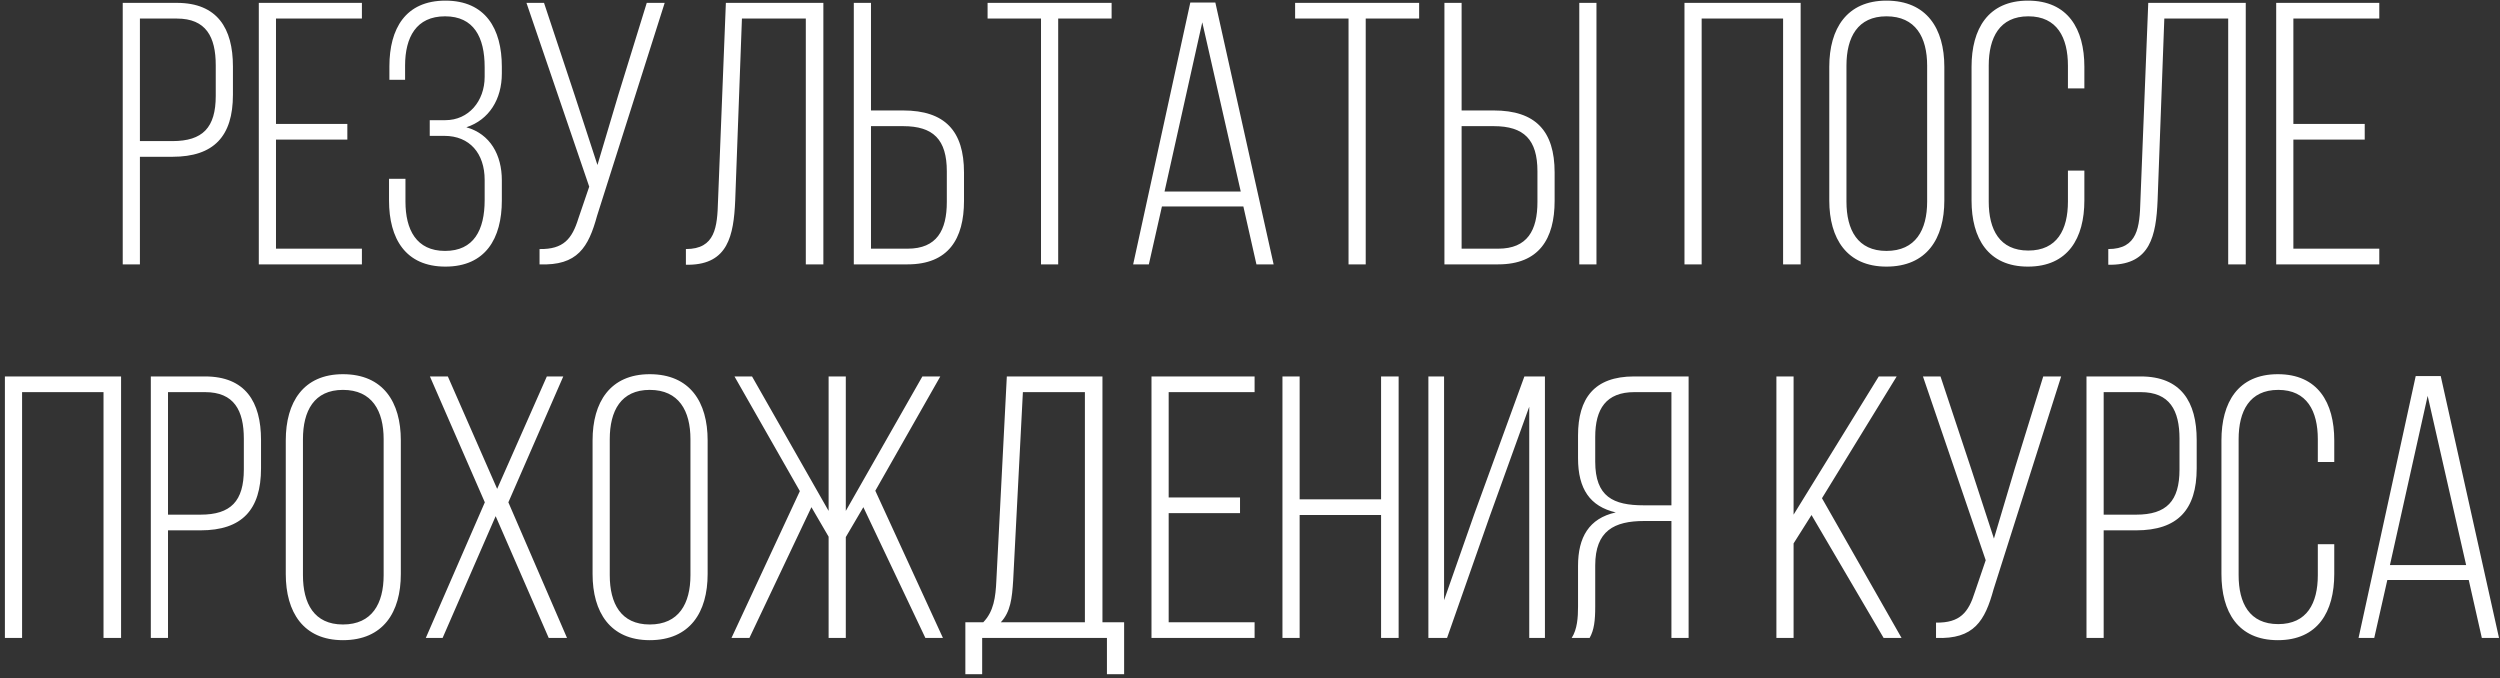 <?xml version="1.0" encoding="UTF-8"?> <svg xmlns="http://www.w3.org/2000/svg" width="435" height="118" viewBox="0 0 435 118" fill="none"><rect x="0" y="0" width="435" height="118" fill="#333333" stroke="none"/> <path d="M21.355 0.5V46H24.345V27.28H30C37.215 27.28 40.53 23.705 40.53 16.49V11.55C40.53 4.92 37.8 0.5 30.78 0.5H21.355ZM24.345 24.55V3.23H30.78C35.85 3.23 37.54 6.415 37.54 11.355V16.685C37.54 22.21 35.265 24.55 30 24.55H24.345ZM48.022 21.56V3.23H62.972V0.5H45.032V46H62.972V43.27H48.022V24.29H60.437V21.56H48.022ZM77.505 0.11C70.55 0.11 67.755 4.985 67.755 11.55V13.89H70.485V11.42C70.485 6.48 72.435 2.84 77.44 2.84C82.445 2.84 84.33 6.48 84.33 11.68V13.37C84.33 17.595 81.535 20.91 77.505 20.91H74.775V23.64H77.31C81.73 23.64 84.33 26.695 84.33 31.31V34.82C84.33 40.02 82.445 43.66 77.44 43.66C72.435 43.66 70.55 39.955 70.55 35.08V31.115H67.69V34.885C67.69 41.515 70.55 46.39 77.505 46.39C84.46 46.39 87.32 41.515 87.32 34.885V31.375C87.32 26.955 85.305 23.315 81.145 22.145C85.11 20.845 87.32 17.27 87.32 12.785V11.615C87.32 4.985 84.46 0.11 77.505 0.11ZM115.655 0.5H112.535L107.595 16.49L103.955 28.71L99.99 16.555L94.66 0.5H91.605L102.525 32.48L100.64 38.005C99.535 41.58 98.04 43.4 93.88 43.335V46C100.51 46.26 102.395 43.01 103.89 37.55L115.655 0.5ZM140.211 3.23V46H143.266V0.5H126.301L124.936 34.95C124.806 39.5 124.481 43.335 119.346 43.335V46.065H119.931C126.626 45.935 127.666 41.06 127.926 34.885L129.096 3.23H140.211ZM151.552 19.22V0.5H148.562V46H157.922C165.007 46 167.737 41.58 167.737 34.95V30.01C167.737 22.795 164.422 19.22 157.142 19.22H151.552ZM151.552 43.27V21.95H157.142C162.407 21.95 164.747 24.29 164.747 29.815V35.145C164.747 40.085 162.992 43.27 157.922 43.27H151.552ZM184.125 46V3.23H193.42V0.5H171.84V3.23H181.135V46H184.125ZM216.345 35.925L218.62 46H221.61L211.47 0.435H207.115L197.17 46H199.9L202.175 35.925H216.345ZM209.195 3.88L215.89 33.325H202.63L209.195 3.88ZM237.635 46V3.23H246.93V0.5H225.35V3.23H234.645V46H237.635ZM254.32 19.22V0.5H251.33V46H260.69C267.775 46 270.505 41.58 270.505 34.95V30.01C270.505 22.795 267.19 19.22 259.91 19.22H254.32ZM274.795 0.5V46H277.785V0.5H274.795ZM254.32 43.27V21.95H259.91C265.175 21.95 267.515 24.29 267.515 29.815V35.145C267.515 40.085 265.76 43.27 260.69 43.27H254.32ZM310.258 3.23V46H313.313V0.5H293.098V46H296.088V3.23H310.258ZM318.294 34.885C318.294 41.515 321.349 46.39 328.239 46.39C335.259 46.39 338.314 41.515 338.314 34.885V11.615C338.314 4.985 335.259 0.11 328.239 0.11C321.349 0.11 318.294 4.985 318.294 11.615V34.885ZM321.284 11.42C321.284 6.48 323.234 2.84 328.239 2.84C333.309 2.84 335.324 6.48 335.324 11.42V35.08C335.324 40.02 333.309 43.66 328.239 43.66C323.234 43.66 321.284 40.02 321.284 35.08V11.42ZM352.865 0.11C345.91 0.11 343.05 5.05 343.05 11.615V34.885C343.05 41.45 345.91 46.39 352.865 46.39C359.82 46.39 362.68 41.45 362.68 34.885V29.685H359.82V35.08C359.82 39.955 357.935 43.595 352.93 43.595C347.925 43.595 346.04 39.955 346.04 35.08V11.42C346.04 6.545 347.925 2.84 352.93 2.84C357.935 2.84 359.82 6.545 359.82 11.42V15.385H362.68V11.615C362.68 5.05 359.82 0.11 352.865 0.11ZM387.706 3.23V46H390.761V0.5H373.796L372.431 34.95C372.301 39.5 371.976 43.335 366.841 43.335V46.065H367.426C374.121 45.935 375.161 41.06 375.421 34.885L376.591 3.23H387.706ZM399.047 21.56V3.23H413.997V0.5H396.057V46H413.997V43.27H399.047V24.29H411.462V21.56H399.047ZM18.012 68.23V111H21.067V65.5H0.852V111H3.842V68.23H18.012ZM26.243 65.5V111H29.233V92.28H34.888C42.103 92.28 45.418 88.705 45.418 81.49V76.55C45.418 69.92 42.688 65.5 35.668 65.5H26.243ZM29.233 89.55V68.23H35.668C40.738 68.23 42.428 71.415 42.428 76.355V81.685C42.428 87.21 40.153 89.55 34.888 89.55H29.233ZM49.724 99.885C49.724 106.515 52.779 111.39 59.669 111.39C66.689 111.39 69.744 106.515 69.744 99.885V76.615C69.744 69.985 66.689 65.11 59.669 65.11C52.779 65.11 49.724 69.985 49.724 76.615V99.885ZM52.714 76.42C52.714 71.48 54.664 67.84 59.669 67.84C64.739 67.84 66.754 71.48 66.754 76.42V100.08C66.754 105.02 64.739 108.66 59.669 108.66C54.664 108.66 52.714 105.02 52.714 100.08V76.42ZM95.475 111H98.66L88.455 87.405L98.01 65.5H95.15L86.505 85.065L77.925 65.5H74.805L84.36 87.405L74.09 111H77.015L86.245 89.81L95.475 111ZM103.108 99.885C103.108 106.515 106.163 111.39 113.053 111.39C120.073 111.39 123.128 106.515 123.128 99.885V76.615C123.128 69.985 120.073 65.11 113.053 65.11C106.163 65.11 103.108 69.985 103.108 76.615V99.885ZM106.098 76.42C106.098 71.48 108.048 67.84 113.053 67.84C118.123 67.84 120.138 71.48 120.138 76.42V100.08C120.138 105.02 118.123 108.66 113.053 108.66C108.048 108.66 106.098 105.02 106.098 100.08V76.42ZM161.014 111H164.069L152.304 85.39L163.614 65.5H160.494L147.169 88.9V65.5H144.179V88.9L130.854 65.5H127.799L139.174 85.455L127.279 111H130.399L141.189 88.25L144.179 93.385V111H147.169V93.45L150.224 88.25L161.014 111ZM195.597 117.305V108.27H191.827V65.5H175.187L173.367 100.99C173.237 103.915 172.912 106.385 171.092 108.27H167.972V117.305H170.897V111H192.607V117.305H195.597ZM177.982 68.23H188.772V108.27H174.147C175.837 106.45 176.097 104.11 176.292 100.99L177.982 68.23ZM203.349 86.56V68.23H218.299V65.5H200.359V111H218.299V108.27H203.349V89.29H215.764V86.56H203.349ZM240.307 89.615V111H243.362V65.5H240.307V86.885H226.137V65.5H223.147V111H226.137V89.615H240.307ZM266.088 70.765V111H268.818V65.5H265.243L256.533 89.42L251.268 104.435V65.5H248.538V111H251.788L259.198 89.875L266.088 70.765ZM290.828 90.655V111H293.818V65.5H284.328C277.373 65.5 274.578 69.335 274.578 75.77V79.735C274.578 85.065 276.658 88.12 281.143 89.16C276.463 90.2 274.578 93.515 274.578 98.455V105.54C274.578 107.425 274.448 109.505 273.473 111H276.593C277.373 109.635 277.568 108.01 277.568 105.54V98.39C277.568 92.345 280.883 90.655 286.083 90.655H290.828ZM290.828 68.23V87.925H286.018C280.688 87.925 277.568 86.43 277.568 80.32V76.03C277.568 71.155 279.453 68.23 284.393 68.23H290.828ZM327.749 111H330.869L317.024 86.69L330.024 65.5H326.904L312.084 89.55V65.5H309.094V111H312.084V94.555L315.204 89.615L327.749 111ZM358.643 65.5H355.523L350.583 81.49L346.943 93.71L342.978 81.555L337.648 65.5H334.593L345.513 97.48L343.628 103.005C342.523 106.58 341.028 108.4 336.868 108.335V111C343.498 111.26 345.383 108.01 346.878 102.55L358.643 65.5ZM363.049 65.5V111H366.039V92.28H371.694C378.909 92.28 382.224 88.705 382.224 81.49V76.55C382.224 69.92 379.494 65.5 372.474 65.5H363.049ZM366.039 89.55V68.23H372.474C377.544 68.23 379.234 71.415 379.234 76.355V81.685C379.234 87.21 376.959 89.55 371.694 89.55H366.039ZM396.346 65.11C389.391 65.11 386.531 70.05 386.531 76.615V99.885C386.531 106.45 389.391 111.39 396.346 111.39C403.301 111.39 406.161 106.45 406.161 99.885V94.685H403.301V100.08C403.301 104.955 401.416 108.595 396.411 108.595C391.406 108.595 389.521 104.955 389.521 100.08V76.42C389.521 71.545 391.406 67.84 396.411 67.84C401.416 67.84 403.301 71.545 403.301 76.42V80.385H406.161V76.615C406.161 70.05 403.301 65.11 396.346 65.11ZM429.563 100.925L431.838 111H434.828L424.688 65.435H420.333L410.388 111H413.118L415.393 100.925H429.563ZM422.413 68.88L429.108 98.325H415.848L422.413 68.88Z" fill="white"></path> </svg> 